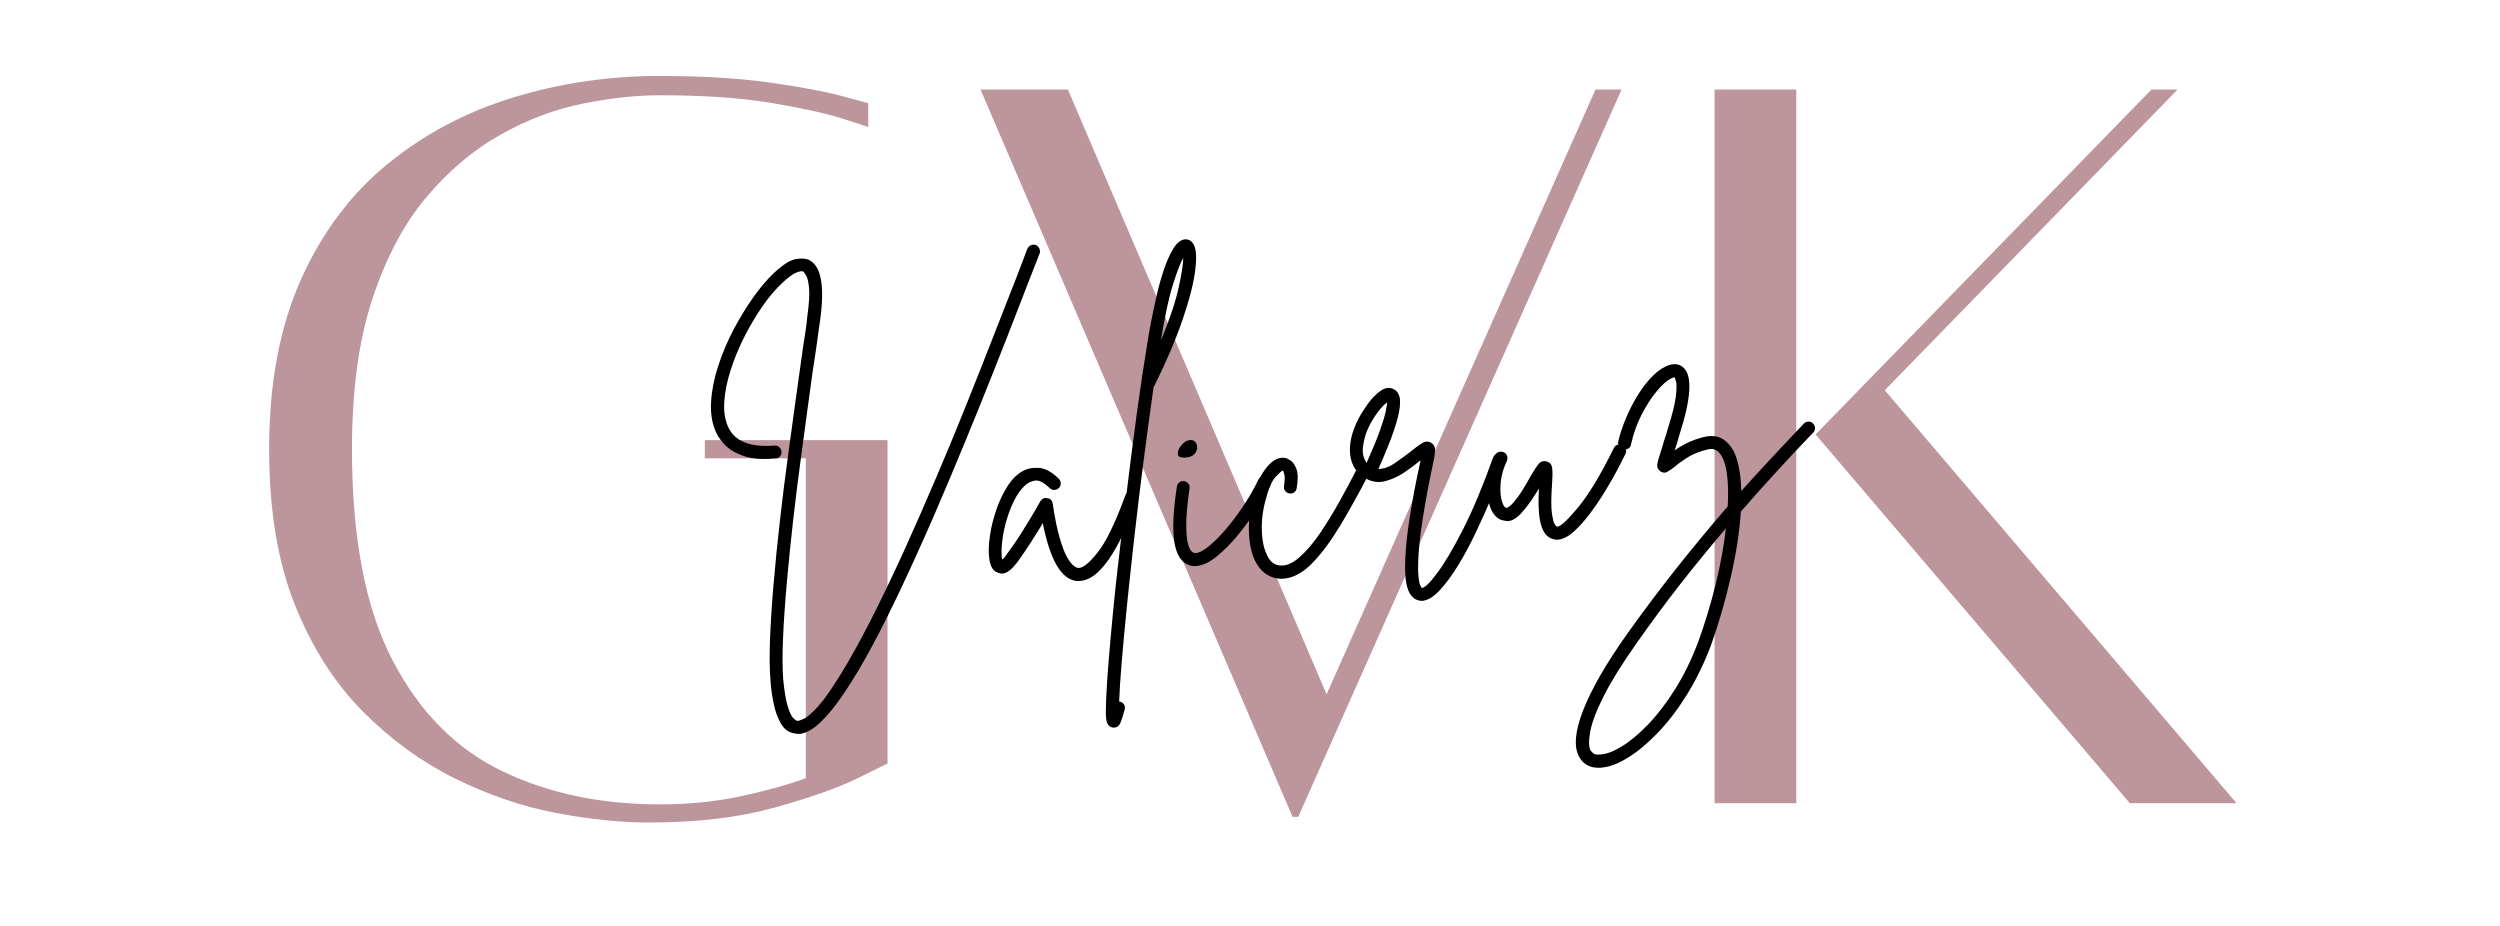 <svg version="1.0" preserveAspectRatio="xMidYMid meet" height="304" viewBox="0 0 615.75 228" zoomAndPan="magnify" width="821" xmlns:xlink="http://www.w3.org/1999/xlink" xmlns="http://www.w3.org/2000/svg"><defs><g></g></defs><g fill-opacity="1" fill="#bd959c"><g transform="translate(55.115, 197.553)"><g><path d="M 118.484 -89.141 L 163.484 -89.141 L 163.484 -9.5 C 163.484 -9.5 161.016 -8.285 156.078 -5.859 C 151.141 -3.441 144.289 -1.023 135.531 1.391 C 126.781 3.816 116.535 5.031 104.797 5.031 C 97.711 5.031 90.023 4.238 81.734 2.656 C 73.441 1.07 65.148 -1.766 56.859 -5.859 C 48.578 -9.961 40.988 -15.504 34.094 -22.484 C 27.195 -29.473 21.648 -38.227 17.453 -48.75 C 13.266 -59.281 11.172 -72 11.172 -86.906 C 11.172 -103.113 13.781 -117.039 19 -128.688 C 24.219 -140.332 31.344 -149.832 40.375 -157.188 C 49.414 -164.551 59.711 -170 71.266 -173.531 C 82.816 -177.07 94.832 -178.844 107.312 -178.844 C 117.926 -178.844 127.098 -178.285 134.828 -177.172 C 142.566 -176.055 148.484 -174.938 152.578 -173.812 C 156.68 -172.695 158.734 -172.141 158.734 -172.141 L 158.734 -166.281 C 158.734 -166.281 156.727 -166.93 152.719 -168.234 C 148.719 -169.535 142.895 -170.836 135.25 -172.141 C 127.613 -173.441 118.301 -174.094 107.312 -174.094 C 101.531 -174.094 95.191 -173.395 88.297 -172 C 81.41 -170.602 74.66 -168.039 68.047 -164.312 C 61.43 -160.594 55.375 -155.473 49.875 -148.953 C 44.383 -142.43 39.961 -134.094 36.609 -123.938 C 33.254 -113.781 31.578 -101.438 31.578 -86.906 C 31.578 -65.113 34.883 -47.832 41.5 -35.062 C 48.113 -22.301 57.102 -13.172 68.469 -7.672 C 79.832 -2.18 92.781 0.562 107.312 0.562 C 114.383 0.562 120.992 -0.086 127.141 -1.391 C 133.297 -2.703 138.703 -4.195 143.359 -5.875 L 143.359 -84.672 L 118.484 -84.672 Z M 118.484 -89.141"></path></g></g></g><g fill-opacity="1" fill="#bd959c"><g transform="translate(232.285, 197.553)"><g><path d="M 160.688 -175.5 L 167.109 -175.5 L 87.469 3.641 L 86.078 3.641 L 9.219 -175.5 L 30.734 -175.5 L 94.453 -26.547 Z M 160.688 -175.5"></path></g></g></g><g fill-opacity="1" fill="#bd959c"><g transform="translate(408.896, 197.553)"><g><path d="M 13.406 0.281 L 13.406 -175.5 L 33.531 -175.5 L 33.531 0.281 Z M 55.328 -101.438 L 141.969 0.281 L 115.688 0.281 L 38.281 -90.547 L 121 -175.5 L 127.438 -175.5 Z M 55.328 -101.438"></path></g></g></g><g fill-opacity="1" fill="#000000"><g transform="translate(175.864, 150.105)"><g><path d="M 79.25 -89.766 C 79.656 -89.586 79.945 -89.297 80.125 -88.891 C 80.312 -88.492 80.336 -88.098 80.203 -87.703 C 79.836 -86.816 79.426 -85.758 78.969 -84.531 C 78.508 -83.312 77.988 -81.977 77.406 -80.531 C 75.988 -76.82 74.266 -72.379 72.234 -67.203 C 70.211 -62.023 67.992 -56.441 65.578 -50.453 C 63.16 -44.461 60.629 -38.32 57.984 -32.031 C 55.348 -25.738 52.66 -19.57 49.922 -13.531 C 46.586 -6.164 43.598 0.078 40.953 5.203 C 38.305 10.328 35.941 14.531 33.859 17.812 C 31.785 21.094 29.961 23.645 28.391 25.469 C 26.816 27.301 25.453 28.598 24.297 29.359 C 23.141 30.117 22.117 30.547 21.234 30.641 C 20.836 30.68 20.445 30.66 20.062 30.578 C 18.531 30.398 17.348 29.598 16.516 28.172 C 15.68 26.742 15.066 25.055 14.672 23.109 C 14.273 21.172 14.02 19.316 13.906 17.547 C 13.676 14.773 13.641 11.344 13.797 7.25 C 13.953 3.156 14.242 -1.367 14.672 -6.328 C 15.098 -11.285 15.613 -16.43 16.219 -21.766 C 16.82 -27.098 17.477 -32.367 18.188 -37.578 C 18.895 -42.797 19.57 -47.738 20.219 -52.406 C 20.875 -57.082 21.445 -61.176 21.938 -64.688 C 22.176 -66.219 22.391 -67.586 22.578 -68.797 C 22.766 -70.016 22.891 -71.082 22.953 -72 C 23.41 -75.219 23.562 -77.613 23.406 -79.188 C 23.25 -80.77 22.988 -81.82 22.625 -82.344 C 22.27 -82.875 22.062 -83.16 22 -83.203 C 21.656 -83.391 21.051 -83.301 20.188 -82.938 C 19.332 -82.57 18.211 -81.738 16.828 -80.438 C 15.203 -78.938 13.582 -77.031 11.969 -74.719 C 10.363 -72.406 8.867 -69.891 7.484 -67.172 C 6.109 -64.461 4.984 -61.738 4.109 -59 C 3.234 -56.27 2.707 -53.695 2.531 -51.281 C 2.363 -48.863 2.672 -46.77 3.453 -45 C 5.047 -41.414 8.863 -39.867 14.906 -40.359 C 15.344 -40.398 15.727 -40.27 16.062 -39.969 C 16.395 -39.664 16.582 -39.297 16.625 -38.859 C 16.664 -38.461 16.551 -38.082 16.281 -37.719 C 16.008 -37.363 15.656 -37.195 15.219 -37.219 C 12.113 -36.906 9.566 -37.066 7.578 -37.703 C 5.586 -38.348 4.035 -39.211 2.922 -40.297 C 1.805 -41.391 0.988 -42.523 0.469 -43.703 C -0.508 -45.879 -0.906 -48.383 -0.719 -51.219 C -0.539 -54.062 0.051 -57.016 1.062 -60.078 C 2.07 -63.148 3.336 -66.129 4.859 -69.016 C 6.391 -71.898 8.008 -74.547 9.719 -76.953 C 11.438 -79.359 13.094 -81.305 14.688 -82.797 C 16.875 -84.859 18.68 -86.02 20.109 -86.281 C 21.535 -86.539 22.66 -86.457 23.484 -86.031 C 26.379 -84.531 27.273 -79.707 26.172 -71.562 C 26.055 -70.656 25.906 -69.594 25.719 -68.375 C 25.531 -67.156 25.344 -65.781 25.156 -64.25 C 24.633 -61.02 24.07 -57.141 23.469 -52.609 C 22.863 -48.078 22.207 -43.223 21.5 -38.047 C 20.789 -32.867 20.129 -27.594 19.516 -22.219 C 18.91 -16.852 18.383 -11.664 17.938 -6.656 C 17.488 -1.645 17.176 2.922 17 7.047 C 16.82 11.172 16.836 14.594 17.047 17.312 C 17.348 20.301 17.723 22.508 18.172 23.938 C 18.629 25.375 19.07 26.312 19.5 26.75 C 19.938 27.188 20.27 27.414 20.5 27.438 C 20.781 27.469 21.32 27.301 22.125 26.938 C 22.926 26.582 24.07 25.586 25.562 23.953 C 27.051 22.328 28.945 19.641 31.25 15.891 C 35.664 8.742 40.922 -1.523 47.016 -14.922 C 49.711 -20.891 52.395 -27.004 55.062 -33.266 C 57.727 -39.535 60.254 -45.664 62.641 -51.656 C 65.035 -57.656 67.234 -63.223 69.234 -68.359 C 71.234 -73.504 72.969 -77.938 74.438 -81.656 C 75.008 -83.176 75.531 -84.531 76 -85.719 C 76.469 -86.906 76.852 -87.93 77.156 -88.797 C 77.344 -89.211 77.633 -89.508 78.031 -89.688 C 78.426 -89.863 78.832 -89.891 79.25 -89.766 Z M 79.25 -89.766"></path></g></g></g><g fill-opacity="1" fill="#000000"><g transform="translate(246.278, 143.065)"><g><path d="M 32.906 -21.875 C 33.32 -21.75 33.617 -21.488 33.797 -21.094 C 33.973 -20.695 33.992 -20.297 33.859 -19.891 C 33.023 -17.629 32.094 -15.359 31.062 -13.078 C 30.039 -10.797 28.941 -8.688 27.766 -6.75 C 26.598 -4.82 25.348 -3.25 24.016 -2.031 C 22.68 -0.812 21.297 -0.129 19.859 0.016 C 19.586 0.047 19.281 0.051 18.938 0.031 C 15.156 -0.312 12.363 -5.062 10.562 -14.219 C 9.75 -12.844 8.797 -11.305 7.703 -9.609 C 6.617 -7.91 5.469 -6.219 4.25 -4.531 C 4.039 -4.289 3.707 -3.906 3.25 -3.375 C 2.801 -2.852 2.258 -2.422 1.625 -2.078 C 0.988 -1.742 0.32 -1.707 -0.375 -1.969 C -1.75 -2.332 -2.52 -3.707 -2.688 -6.094 C -2.832 -7.477 -2.742 -9.219 -2.422 -11.312 C -2.109 -13.414 -1.57 -15.551 -0.812 -17.719 C -0.051 -19.883 0.895 -21.832 2.031 -23.562 C 3.176 -25.301 4.52 -26.535 6.062 -27.266 C 7.031 -27.734 8.242 -27.914 9.703 -27.812 C 11.16 -27.719 12.758 -26.832 14.5 -25.156 C 14.801 -24.852 14.961 -24.477 14.984 -24.031 C 15.004 -23.582 14.859 -23.207 14.547 -22.906 C 14.242 -22.582 13.867 -22.41 13.422 -22.391 C 12.973 -22.379 12.594 -22.523 12.281 -22.828 C 10.801 -24.254 9.582 -24.875 8.625 -24.688 C 7.676 -24.508 6.895 -24.145 6.281 -23.594 C 5.145 -22.57 4.16 -21.18 3.328 -19.422 C 2.504 -17.672 1.848 -15.848 1.359 -13.953 C 0.879 -12.055 0.582 -10.305 0.469 -8.703 C 0.352 -7.109 0.383 -5.957 0.562 -5.25 C 0.719 -5.363 0.883 -5.516 1.062 -5.703 C 1.238 -5.891 1.422 -6.133 1.609 -6.438 C 3.086 -8.426 4.426 -10.391 5.625 -12.328 C 6.832 -14.266 7.867 -15.973 8.734 -17.453 C 8.973 -17.879 9.195 -18.281 9.406 -18.656 C 9.613 -19.039 9.816 -19.383 10.016 -19.688 C 10.398 -20.281 10.961 -20.504 11.703 -20.359 C 12.43 -20.266 12.863 -19.828 13 -19.047 C 13.531 -15.473 14.113 -12.613 14.75 -10.469 C 15.383 -8.332 16.004 -6.75 16.609 -5.719 C 17.211 -4.695 17.754 -4.016 18.234 -3.672 C 18.711 -3.328 19.062 -3.164 19.281 -3.188 C 20.352 -3.07 21.93 -4.316 24.016 -6.922 C 26.109 -9.523 28.383 -14.191 30.844 -20.922 C 31.008 -21.391 31.289 -21.711 31.688 -21.891 C 32.094 -22.078 32.5 -22.07 32.906 -21.875 Z M 32.906 -21.875"></path></g></g></g><g fill-opacity="1" fill="#000000"><g transform="translate(277.131, 139.981)"><g><path d="M 16.609 -80.156 C 17.441 -79.188 17.672 -77.062 17.297 -73.781 C 16.922 -70.508 15.891 -66.395 14.203 -61.438 C 12.523 -56.488 10.176 -50.969 7.156 -44.875 C 7.102 -44.801 7.051 -44.738 7 -44.688 C 6.156 -38.676 5.328 -32.562 4.516 -26.344 C 3.711 -20.125 2.973 -14.016 2.297 -8.016 C 1.617 -2.023 1.008 3.602 0.469 8.875 C -0.062 14.156 -0.5 18.848 -0.844 22.953 C -1.188 27.066 -1.398 30.359 -1.484 32.828 C -1.441 32.828 -1.391 32.82 -1.328 32.812 C -0.867 32.938 -0.52 33.176 -0.281 33.531 C -0.051 33.895 0 34.312 -0.125 34.781 C -0.414 35.863 -0.723 36.859 -1.047 37.766 C -1.367 38.672 -1.891 39.156 -2.609 39.219 C -2.773 39.238 -2.973 39.227 -3.203 39.188 C -3.711 39.07 -4.102 38.758 -4.375 38.25 C -4.645 37.75 -4.773 36.703 -4.766 35.109 C -4.766 33.523 -4.656 31.07 -4.438 27.75 C -4.031 21.676 -3.316 13.734 -2.297 3.922 C -1.523 -2.973 -0.703 -9.992 0.172 -17.141 C 1.047 -24.297 1.93 -31.203 2.828 -37.859 C 3.734 -44.516 4.641 -50.566 5.547 -56.016 C 5.711 -57.086 5.977 -58.594 6.344 -60.531 C 6.719 -62.469 7.156 -64.551 7.656 -66.781 C 8.156 -69.008 8.742 -71.16 9.422 -73.234 C 10.109 -75.316 10.859 -77.055 11.672 -78.453 C 12.484 -79.848 13.348 -80.676 14.266 -80.938 C 15.191 -81.195 15.973 -80.938 16.609 -80.156 Z M 8.797 -56.094 C 10.961 -61.332 12.414 -65.66 13.156 -69.078 C 13.906 -72.504 14.289 -74.973 14.312 -76.484 C 13.633 -75.305 12.785 -73.113 11.766 -69.906 C 10.754 -66.707 9.766 -62.102 8.797 -56.094 Z M 8.797 -56.094"></path></g></g></g><g fill-opacity="1" fill="#000000"><g transform="translate(289.737, 138.721)"><g><path d="M 22.406 -21.328 C 22.82 -21.148 23.094 -20.844 23.219 -20.406 C 23.352 -19.977 23.32 -19.562 23.125 -19.156 C 22.25 -17.383 21.109 -15.395 19.703 -13.188 C 18.305 -10.977 16.758 -8.852 15.062 -6.812 C 13.375 -4.781 11.66 -3.062 9.922 -1.656 C 8.191 -0.25 6.551 0.531 5 0.688 C 4.344 0.75 3.754 0.691 3.234 0.516 C 1.266 -0.129 0.023 -2.031 -0.484 -5.188 C -0.992 -8.344 -0.789 -12.898 0.125 -18.859 C 0.188 -19.316 0.398 -19.676 0.766 -19.938 C 1.129 -20.195 1.516 -20.289 1.922 -20.219 C 2.367 -20.145 2.723 -19.926 2.984 -19.562 C 3.242 -19.195 3.332 -18.812 3.25 -18.406 C 2.727 -14.789 2.457 -11.938 2.438 -9.844 C 2.426 -7.75 2.539 -6.18 2.781 -5.141 C 3.031 -4.098 3.312 -3.41 3.625 -3.078 C 3.938 -2.754 4.125 -2.594 4.188 -2.594 C 4.926 -2.332 5.945 -2.672 7.25 -3.609 C 8.562 -4.555 9.992 -5.898 11.547 -7.641 C 13.109 -9.391 14.656 -11.391 16.188 -13.641 C 17.727 -15.891 19.07 -18.211 20.219 -20.609 C 20.457 -21.035 20.781 -21.312 21.188 -21.438 C 21.594 -21.562 22 -21.523 22.406 -21.328 Z M 2.172 -26.016 C 1.055 -25.973 0.457 -26.238 0.375 -26.812 C 0.289 -27.383 0.477 -28 0.938 -28.656 C 1.406 -29.32 1.906 -29.797 2.438 -30.078 C 3.289 -30.43 3.941 -30.438 4.391 -30.094 C 4.848 -29.75 5.094 -29.27 5.125 -28.656 C 5.164 -28.039 4.945 -27.457 4.469 -26.906 C 3.988 -26.363 3.223 -26.066 2.172 -26.016 Z M 2.172 -26.016"></path></g></g></g><g fill-opacity="1" fill="#000000"><g transform="translate(310.721, 136.623)"><g><path d="M 25.578 -21.578 C 25.93 -21.391 26.18 -21.078 26.328 -20.641 C 26.484 -20.211 26.441 -19.816 26.203 -19.453 C 23.953 -15.109 21.703 -11.062 19.453 -7.312 C 17.211 -3.562 14.941 -0.484 12.641 1.922 C 10.336 4.328 7.992 5.648 5.609 5.891 C 5.117 5.941 4.617 5.938 4.109 5.875 C 2.078 5.625 0.441 4.613 -0.797 2.844 C -1.773 1.438 -2.43 -0.238 -2.766 -2.188 C -3.109 -4.133 -3.211 -6.148 -3.078 -8.234 C -2.953 -10.316 -2.648 -12.27 -2.172 -14.094 C -1.359 -17.258 -0.195 -19.754 1.312 -21.578 C 2.832 -23.398 4.363 -24.145 5.906 -23.812 C 6.195 -23.77 6.625 -23.551 7.188 -23.156 C 7.758 -22.77 8.234 -22.066 8.609 -21.047 C 8.992 -20.023 9.008 -18.488 8.656 -16.438 C 8.602 -15.988 8.406 -15.633 8.062 -15.375 C 7.719 -15.113 7.32 -15.02 6.875 -15.094 C 6.426 -15.156 6.066 -15.367 5.797 -15.734 C 5.535 -16.109 5.445 -16.492 5.531 -16.891 C 5.727 -18.242 5.754 -19.207 5.609 -19.781 C 5.473 -20.352 5.344 -20.664 5.219 -20.719 C 5 -20.695 4.41 -20.176 3.453 -19.156 C 2.492 -18.133 1.656 -16.164 0.938 -13.25 C 0.207 -10.551 -0.066 -7.852 0.109 -5.156 C 0.297 -2.469 0.875 -0.414 1.844 1 C 2.508 1.988 3.383 2.535 4.469 2.641 C 5.988 2.828 7.617 2.148 9.359 0.609 C 11.109 -0.93 12.82 -2.945 14.5 -5.438 C 16.176 -7.926 17.781 -10.555 19.312 -13.328 C 20.852 -16.098 22.207 -18.629 23.375 -20.922 C 23.562 -21.273 23.867 -21.531 24.297 -21.688 C 24.734 -21.852 25.16 -21.816 25.578 -21.578 Z M 25.578 -21.578"></path></g></g></g><g fill-opacity="1" fill="#000000"><g transform="translate(335.27, 134.169)"><g><path d="M 34.531 -22.469 C 34.938 -22.289 35.242 -22 35.453 -21.594 C 35.66 -21.195 35.672 -20.797 35.484 -20.391 C 34.672 -18.023 33.641 -15.348 32.391 -12.359 C 31.148 -9.379 29.816 -6.383 28.391 -3.375 C 26.973 -0.363 25.492 2.406 23.953 4.938 C 22.41 7.469 20.883 9.547 19.375 11.172 C 17.863 12.797 16.445 13.676 15.125 13.812 C 14.738 13.852 14.367 13.805 14.016 13.672 C 12.816 13.348 11.953 12.375 11.422 10.75 C 10.891 9.133 10.695 6.758 10.844 3.625 C 11.051 -2.051 12.305 -10.172 14.609 -20.734 C 14.547 -20.723 14.5 -20.703 14.469 -20.672 C 14.445 -20.648 14.41 -20.633 14.359 -20.625 C 13.328 -19.727 12.078 -18.789 10.609 -17.812 C 9.148 -16.832 7.602 -16.117 5.969 -15.672 C 4.332 -15.234 2.723 -15.441 1.141 -16.297 C -1.117 -17.566 -2.406 -19.523 -2.719 -22.172 C -3.039 -24.828 -2.336 -27.832 -0.609 -31.188 C -0.035 -32.25 0.723 -33.441 1.672 -34.766 C 2.629 -36.086 3.672 -37.141 4.797 -37.922 C 5.922 -38.711 6.977 -38.848 7.969 -38.328 C 8.5 -38.098 8.922 -37.66 9.234 -37.016 C 9.555 -36.379 9.645 -35.359 9.5 -33.953 C 9.363 -32.547 8.883 -30.625 8.062 -28.188 C 7.25 -25.758 5.973 -22.594 4.234 -18.688 C 5.523 -18.645 6.914 -19.145 8.406 -20.188 C 9.895 -21.227 11.211 -22.195 12.359 -23.094 C 13.441 -23.988 14.348 -24.648 15.078 -25.078 C 15.816 -25.516 16.547 -25.52 17.266 -25.094 C 17.922 -24.656 18.227 -24.07 18.188 -23.344 C 18.145 -22.625 18.094 -22.062 18.031 -21.656 C 16.77 -15.719 15.832 -10.789 15.219 -6.875 C 14.613 -2.957 14.242 0.176 14.109 2.531 C 13.984 4.895 13.977 6.656 14.094 7.812 C 14.219 8.977 14.379 9.727 14.578 10.062 C 14.773 10.395 14.879 10.594 14.891 10.656 C 15.555 10.695 16.812 9.492 18.656 7.047 C 20.508 4.598 22.648 0.984 25.078 -3.797 C 27.516 -8.586 29.973 -14.461 32.453 -21.422 C 32.641 -21.879 32.93 -22.195 33.328 -22.375 C 33.734 -22.562 34.133 -22.594 34.531 -22.469 Z M 0.531 -24.766 C 0.32 -23.578 0.32 -22.613 0.531 -21.875 C 0.75 -21.145 1.016 -20.57 1.328 -20.156 C 2.785 -23.426 3.875 -26.07 4.594 -28.094 C 5.312 -30.125 5.785 -31.68 6.016 -32.766 C 6.242 -33.848 6.367 -34.617 6.391 -35.078 C 5.805 -34.68 5.102 -33.961 4.281 -32.922 C 3.469 -31.891 2.695 -30.664 1.969 -29.25 C 1.25 -27.844 0.77 -26.348 0.531 -24.766 Z M 0.531 -24.766"></path></g></g></g><g fill-opacity="1" fill="#000000"><g transform="translate(368.362, 130.86)"><g><path d="M 31.297 -21.219 C 31.648 -21.031 31.906 -20.723 32.062 -20.297 C 32.219 -19.867 32.203 -19.477 32.016 -19.125 C 31.641 -18.352 31.039 -17.172 30.219 -15.578 C 29.406 -13.992 28.41 -12.234 27.234 -10.297 C 26.066 -8.359 24.805 -6.473 23.453 -4.641 C 22.098 -2.805 20.727 -1.258 19.344 0 C 17.969 1.25 16.645 1.938 15.375 2.062 C 14.926 2.102 14.531 2.055 14.188 1.922 C 12.75 1.566 11.75 0.391 11.188 -1.609 C 10.625 -3.617 10.453 -6.594 10.672 -10.531 C 10.055 -9.508 9.379 -8.457 8.641 -7.375 C 7.898 -6.301 7.109 -5.305 6.266 -4.391 C 4.953 -3.035 3.785 -2.414 2.766 -2.531 C 1.754 -2.656 1.062 -2.863 0.688 -3.156 C -0.395 -3.895 -1.145 -5.094 -1.562 -6.75 C -1.977 -8.414 -2.082 -10.305 -1.875 -12.422 C -1.664 -14.535 -1.102 -16.617 -0.188 -18.672 C -0.008 -19.078 0.289 -19.352 0.719 -19.5 C 1.156 -19.656 1.582 -19.645 2 -19.469 C 2.406 -19.289 2.68 -19 2.828 -18.594 C 2.973 -18.188 2.961 -17.781 2.797 -17.375 C 1.961 -15.602 1.457 -13.891 1.281 -12.234 C 1.113 -10.578 1.156 -9.172 1.406 -8.016 C 1.664 -6.859 2.004 -6.133 2.422 -5.844 C 2.66 -5.695 2.945 -5.766 3.281 -6.047 C 3.625 -6.336 3.848 -6.52 3.953 -6.594 C 4.91 -7.633 5.797 -8.805 6.609 -10.109 C 7.422 -11.422 8.113 -12.613 8.688 -13.688 C 9.445 -14.988 10.086 -15.957 10.609 -16.594 C 11.141 -17.238 11.801 -17.438 12.594 -17.188 C 13.406 -16.977 13.859 -16.406 13.953 -15.469 C 14.047 -14.531 14.031 -13.242 13.906 -11.609 C 13.676 -8.336 13.66 -5.973 13.859 -4.516 C 14.066 -3.066 14.301 -2.145 14.562 -1.75 C 14.82 -1.352 14.984 -1.16 15.047 -1.172 C 15.742 -0.953 17.438 -2.441 20.125 -5.641 C 22.82 -8.848 25.82 -13.797 29.125 -20.484 C 29.301 -20.91 29.602 -21.188 30.031 -21.312 C 30.469 -21.438 30.891 -21.406 31.297 -21.219 Z M 31.297 -21.219"></path></g></g></g><g fill-opacity="1" fill="#000000"><g transform="translate(398.054, 127.892)"><g><path d="M 48.484 -23.609 C 48.797 -23.305 48.961 -22.93 48.984 -22.484 C 49.004 -22.047 48.859 -21.672 48.547 -21.359 C 45.211 -17.891 42.07 -14.539 39.125 -11.312 C 36.176 -8.094 33.375 -4.953 30.719 -1.891 C 30.395 3.109 29.555 8.535 28.203 14.391 C 26.848 20.254 25.219 25.848 23.312 31.172 C 21.633 35.578 19.688 39.566 17.469 43.141 C 15.25 46.723 12.891 49.828 10.391 52.453 C 7.891 55.078 5.441 57.133 3.047 58.625 C 0.66 60.125 -1.5 60.969 -3.438 61.156 C -3.5 61.164 -3.555 61.176 -3.609 61.188 C -6.148 61.383 -7.961 60.531 -9.047 58.625 C -10.473 56.145 -10.172 52.301 -8.141 47.094 C -6.117 41.895 -2.539 35.664 2.594 28.406 C 6.457 22.977 10.41 17.703 14.453 12.578 C 18.492 7.461 22.836 2.211 27.484 -3.172 C 27.672 -6.367 27.594 -9.125 27.25 -11.438 C 26.914 -13.75 26.273 -15.422 25.328 -16.453 C 24.578 -17.266 23.602 -17.5 22.406 -17.156 C 20.383 -16.664 18.68 -15.961 17.297 -15.047 C 15.91 -14.129 14.859 -13.352 14.141 -12.719 C 13.566 -12.281 13.031 -11.922 12.531 -11.641 C 12.031 -11.367 11.477 -11.426 10.875 -11.812 C 10.27 -12.25 10.023 -12.836 10.141 -13.578 C 10.266 -14.328 10.719 -15.879 11.5 -18.234 C 11.613 -18.742 11.781 -19.301 12 -19.906 C 12.219 -20.52 12.426 -21.203 12.625 -21.953 C 13.82 -25.711 14.52 -28.504 14.719 -30.328 C 14.926 -32.16 14.93 -33.391 14.734 -34.016 C 14.535 -34.641 14.438 -34.953 14.438 -34.953 C 14.258 -34.984 13.961 -34.895 13.547 -34.688 C 12.535 -34.207 11.367 -33.176 10.047 -31.594 C 8.723 -30.008 7.473 -28.082 6.297 -25.812 C 5.129 -23.539 4.254 -21.086 3.672 -18.453 C 3.609 -18.004 3.395 -17.664 3.031 -17.438 C 2.664 -17.207 2.254 -17.148 1.797 -17.266 C 1.336 -17.336 0.988 -17.555 0.75 -17.922 C 0.52 -18.285 0.441 -18.691 0.516 -19.141 C 0.941 -20.973 1.582 -22.91 2.438 -24.953 C 3.301 -26.992 4.312 -28.938 5.469 -30.781 C 6.625 -32.633 7.863 -34.195 9.188 -35.469 C 10.508 -36.75 11.828 -37.594 13.141 -38 C 14.598 -38.426 15.797 -38.16 16.734 -37.203 C 18.785 -35.055 18.426 -29.66 15.656 -21.016 C 15.457 -20.254 15.258 -19.57 15.062 -18.969 C 14.875 -18.363 14.695 -17.801 14.531 -17.281 C 14.477 -17.219 14.453 -17.156 14.453 -17.094 C 14.461 -17.039 14.441 -16.988 14.391 -16.938 C 15.273 -17.582 16.312 -18.203 17.5 -18.797 C 18.695 -19.391 20.062 -19.875 21.594 -20.25 C 24.102 -20.895 26.145 -20.316 27.719 -18.516 C 28.719 -17.453 29.473 -15.91 29.984 -13.891 C 30.492 -11.879 30.77 -9.562 30.812 -6.938 C 33.176 -9.582 35.629 -12.27 38.172 -15 C 40.723 -17.738 43.41 -20.594 46.234 -23.562 C 46.523 -23.863 46.895 -24.023 47.344 -24.047 C 47.801 -24.066 48.18 -23.922 48.484 -23.609 Z M 20.266 30.062 C 21.961 25.363 23.395 20.609 24.562 15.797 C 25.738 10.992 26.562 6.473 27.031 2.234 C 23.031 6.941 19.242 11.578 15.672 16.141 C 12.109 20.711 8.617 25.43 5.203 30.297 C 1.578 35.41 -1.156 39.789 -3 43.438 C -4.844 47.082 -5.969 50.031 -6.375 52.281 C -6.789 54.539 -6.758 56.113 -6.281 57 C -6.145 57.156 -5.926 57.375 -5.625 57.656 C -5.32 57.938 -4.727 58.031 -3.844 57.938 C -2.344 57.844 -0.566 57.16 1.484 55.891 C 3.535 54.629 5.695 52.812 7.969 50.438 C 10.25 48.062 12.461 45.156 14.609 41.719 C 16.754 38.289 18.641 34.406 20.266 30.062 Z M 20.266 30.062"></path></g></g></g></svg>